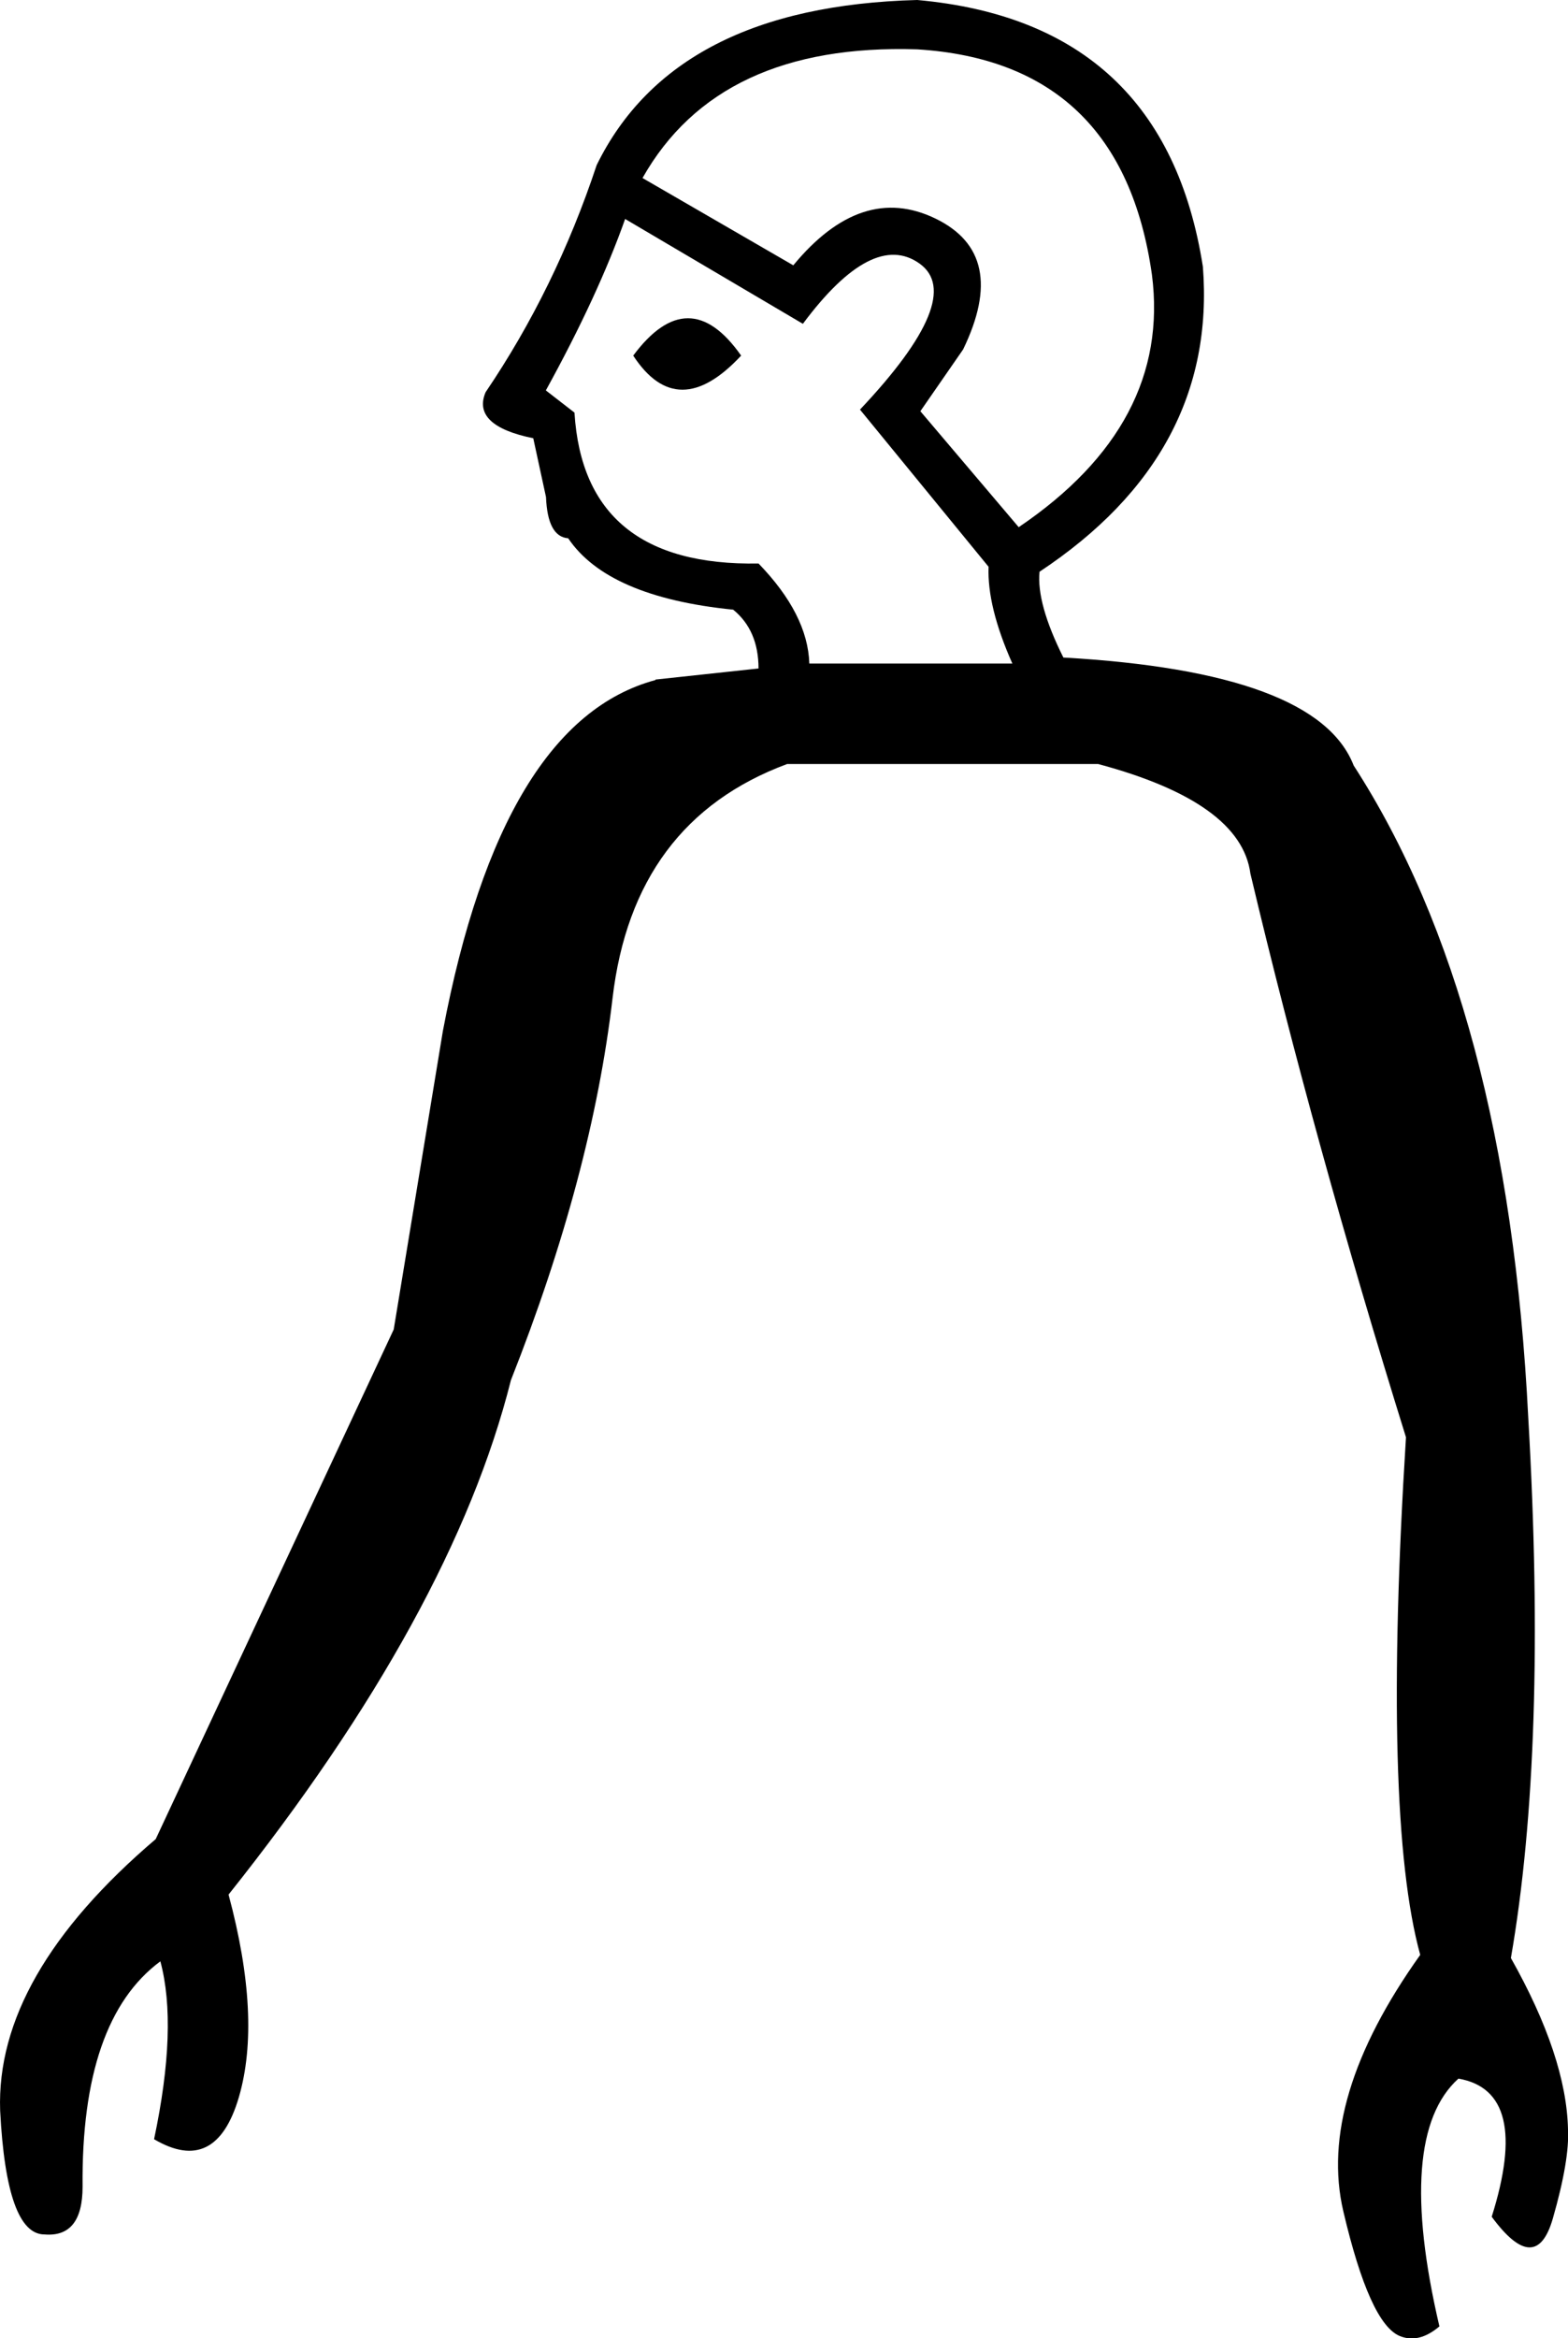 <?xml version="1.0" encoding="UTF-8"?><svg id="Calque_1" xmlns="http://www.w3.org/2000/svg" width="10.462" height="15.59" viewBox="0 0 10.462 15.59"><path d="M4.225,2.371c.247-.332.487-.332.72,0-.282.303-.522.303-.72,0ZM6.141,2.742l.656.773c.678-.459.974-1.02.889-1.683-.134-.946-.656-1.447-1.567-1.503-.882-.028-1.493.258-1.832.858l1.006.582c.303-.367.619-.471.948-.312s.39.45.185.873l-.286.413ZM6.755,4.425c-.113-.254-.166-.469-.159-.646l-.858-1.048c.473-.501.605-.826.397-.974s-.468-.014-.778.402l-1.186-.699c-.12.339-.296.72-.529,1.143l.191.148c.042.685.452,1.02,1.228,1.006.219.226.332.448.339.667h1.355ZM4.373,4.531l.688-.074c0-.169-.056-.3-.169-.392-.558-.056-.925-.215-1.101-.476-.092-.007-.141-.099-.148-.275l-.085-.392c-.275-.056-.381-.159-.318-.307.311-.459.558-.963.741-1.514C4.327.395,5.04.028,6.12,0c1.101.099,1.736.692,1.906,1.779.064.833-.3,1.51-1.09,2.033-.014.141.039.332.159.572,1.129.064,1.775.303,1.937.72.685,1.059,1.073,2.509,1.165,4.351.085,1.468.046,2.668-.116,3.6.247.438.374.819.381,1.143.007.134-.026.332-.101.593s-.21.258-.408-.011c.176-.558.102-.865-.222-.921-.282.254-.325.805-.127,1.652-.092.078-.18.099-.265.064-.134-.056-.259-.333-.376-.831s.055-1.068.513-1.71c-.169-.614-.201-1.764-.095-3.451-.409-1.313-.755-2.566-1.038-3.758-.042-.318-.381-.561-1.016-.731h-2.075c-.685.254-1.073.775-1.165,1.562-.092.787-.318,1.636-.678,2.546-.261,1.038-.889,2.181-1.884,3.43.148.551.171,1.0.069,1.35-.102.349-.291.443-.566.281.106-.501.12-.896.042-1.186-.353.261-.526.762-.519,1.503,0,.226-.085.332-.254.318-.169,0-.268-.275-.296-.826-.021-.6.325-1.203,1.038-1.81l1.588-3.398.328-1.99c.261-1.376.734-2.156,1.419-2.34Z"/></svg>